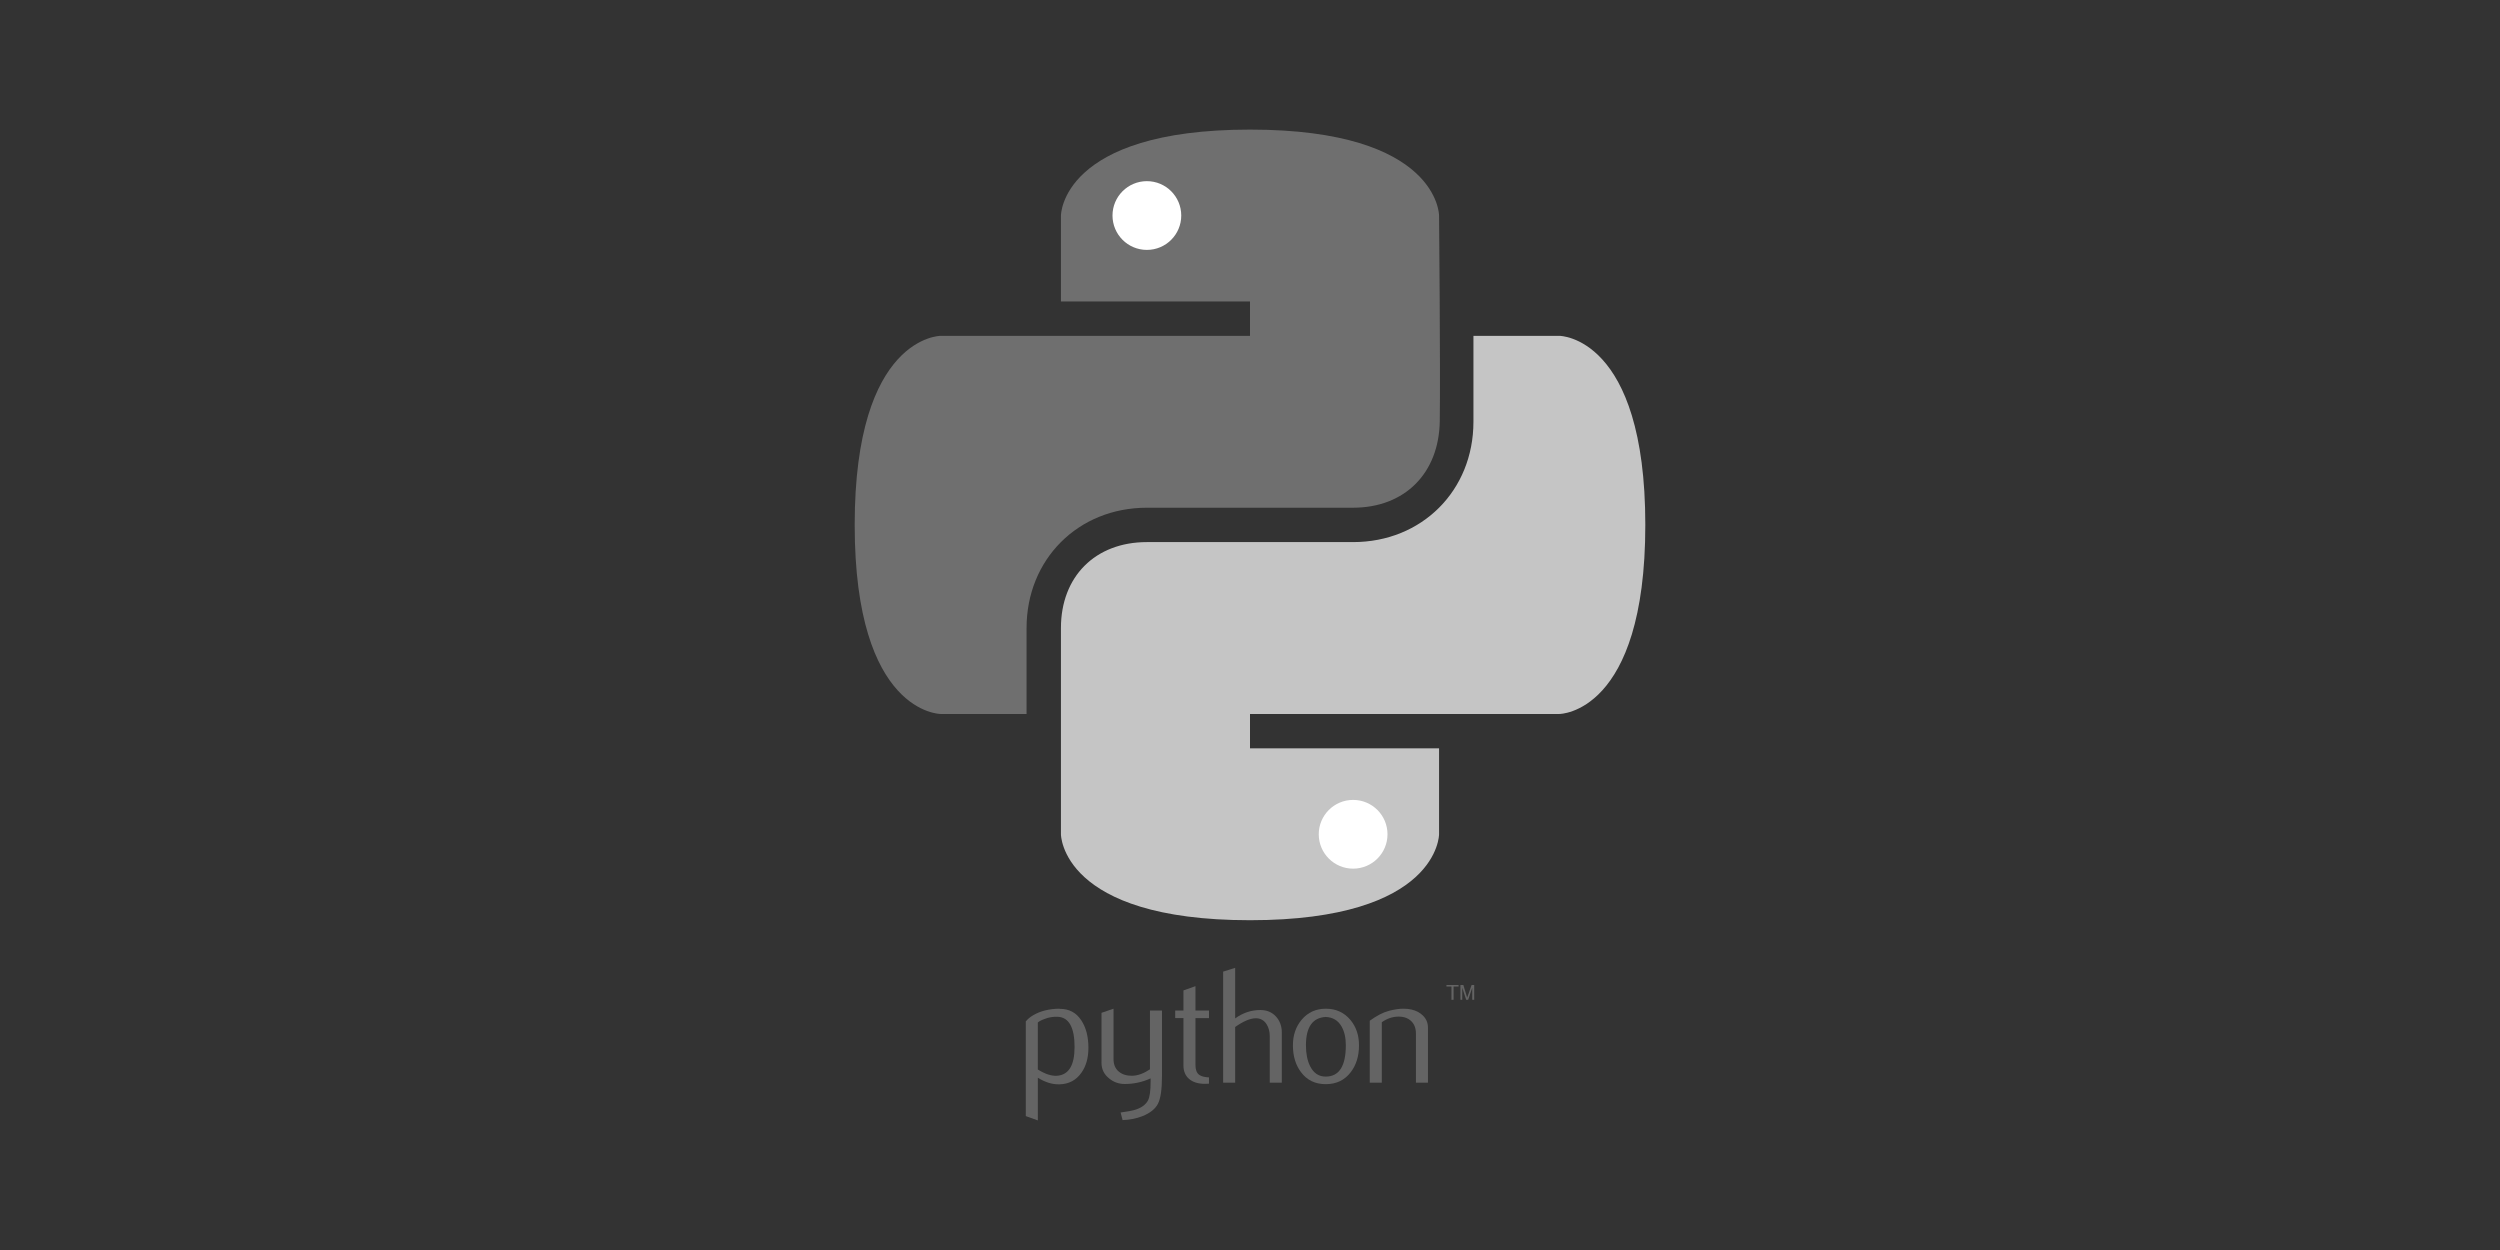 <?xml version="1.0" encoding="UTF-8"?>
<svg xmlns="http://www.w3.org/2000/svg" id="a" width="800" height="400" viewBox="0 0 800 400">
  <rect x="0" y="0" width="800" height="400" fill="#333333" stroke="none"/>
  <path id="b" d="M400,107.47h-99s-27.5,0-27.5,60.5,27.5,60.5,27.5,60.5h27.5v-27.5c0-22,16.5-38.5,38.5-38.5h65.964c16.536,0,27.536-11,27.764-27.764.228-16.764-.228-65.736-.228-65.736,0,0,0-27.5-60.5-27.5s-60.5,27.5-60.5,27.5v27.5h60.5v11Z" fill="#6f6f6f"></path>
  <path id="c" d="M400,228.47h99s27.5,0,27.5-60.5-27.5-60.5-27.5-60.5h-27.5v27.5c0,22-16.5,38.5-38.5,38.5h-66c-16.5,0-27.5,11-27.5,27.5v66s0,27.5,60.5,27.5,60.5-27.5,60.5-27.5v-27.5h-60.5v-11Z" fill="#c5c5c5"></path>
  <circle id="d" cx="367" cy="68.97" r="11" fill="#fff"></circle>
  <circle id="e" cx="433" cy="266.97" r="11" fill="#fff"></circle>
  <path d="M343.864,335.071c0-6.294-1.795-9.527-5.386-9.704-1.428-.067-2.823.16-4.18.687-1.083.388-1.812.771-2.195,1.158v15.026c2.296,1.441,4.336,2.111,6.112,2.006,3.762-.249,5.645-3.303,5.645-9.173l.003 0ZM348.291,335.332c0,3.198-.75,5.853-2.258,7.962-1.681,2.389-4.011,3.619-6.99,3.687-2.246.072-4.56-.632-6.938-2.107v13.655l-3.851-1.374v-30.311c.632-.775,1.445-1.441,2.431-2.006,2.292-1.336,5.079-2.023,8.356-2.056l.055.055c2.996-.038,5.304,1.192,6.925,3.687,1.513,2.288,2.271,5.222,2.271,8.805l-.001.002Z" fill="#646464"></path>
  <path d="M371.832,344.295c0,4.289-.43,7.258-1.289,8.913-.864,1.652-2.507,2.971-4.932,3.952-1.968.775-4.095,1.197-6.38,1.268l-.636-2.427c2.322-.316,3.957-.632,4.906-.948,1.867-.632,3.147-1.601,3.851-2.899.565-1.058.843-3.076.843-6.065v-1.003c-2.633,1.197-5.395,1.791-8.278,1.791-1.896,0-3.569-.594-5.01-1.791-1.618-1.302-2.427-2.954-2.427-4.954v-16.029l3.851-1.319v16.132c0,1.723.556,3.051,1.669,3.982s2.553,1.378,4.319,1.344c1.765-.038,3.657-.721,5.667-2.056v-18.821h3.851v20.926l-.003.002Z" fill="#646464"></path>
  <path d="M386.875,346.772c-.459.038-.881.055-1.268.055-2.178,0-3.876-.518-5.088-1.559-1.209-1.041-1.816-2.477-1.816-4.31v-15.168h-2.638v-2.423h2.638v-6.432l3.847-1.369v7.803h4.327v2.423h-4.327v15.065c0,1.445.388,2.469,1.163,3.067.666.493,1.723.775,3.164.847v2.006l-.002-.003Z" fill="#646464"></path>
  <path d="M410.175,346.457h-3.851v-14.866c0-1.513-.354-2.815-1.058-3.902-.813-1.23-1.942-1.845-3.392-1.845-1.765,0-3.973.931-6.622,2.793v17.818h-3.851v-35.533l3.851-1.213v16.184c2.46-1.791,5.148-2.688,8.071-2.688,2.039,0,3.691.687,4.954,2.056,1.268,1.369,1.9,3.076,1.9,5.114v16.076l-.002.005Z" fill="#646464"></path>
  <path d="M430.664,334.465c0-2.419-.459-4.413-1.374-5.996-1.087-1.925-2.776-2.941-5.062-3.046-4.222.244-6.328,3.27-6.328,9.069,0,2.658.438,4.88,1.323,6.661,1.129,2.271,2.823,3.392,5.084,3.354,4.239-.034,6.359-3.379,6.359-10.042l-.001-.001ZM434.882,334.491c0,3.442-.881,6.307-2.638,8.594-1.934,2.562-4.604,3.847-8.014,3.847-3.379,0-6.013-1.285-7.915-3.847-1.723-2.288-2.583-5.153-2.583-8.594,0-3.236.931-5.957,2.793-8.174,1.968-2.351,4.556-3.531,7.751-3.531,3.198,0,5.801,1.18,7.807,3.531,1.862,2.216,2.793,4.937,2.793,8.174h.006Z" fill="#646464"></path>
  <path d="M456.947,346.457h-3.851v-15.709c0-1.723-.518-3.067-1.555-4.037-1.037-.965-2.419-1.433-4.142-1.395-1.829.034-3.569.632-5.222,1.791v19.348h-3.851v-19.824c2.216-1.614,4.256-2.667,6.117-3.16,1.757-.459,3.307-.687,4.643-.687.914,0,1.774.088,2.583.265,1.513.35,2.743.999,3.691,1.951,1.058,1.053,1.584,2.317,1.584,3.796v17.658l.003 0Z" fill="#646464"></path>
  <path d="M464.468,319.933h.675v-4.235h1.599v-.505h-3.874v.505h1.599v4.235M467.341,319.933h.577v-3.868l1.252,3.867h.642l1.305-3.854v3.855h.629v-4.738h-.833l-1.426,4.06-1.216-4.06h-.931v4.738" fill="#646464"></path>
</svg>
